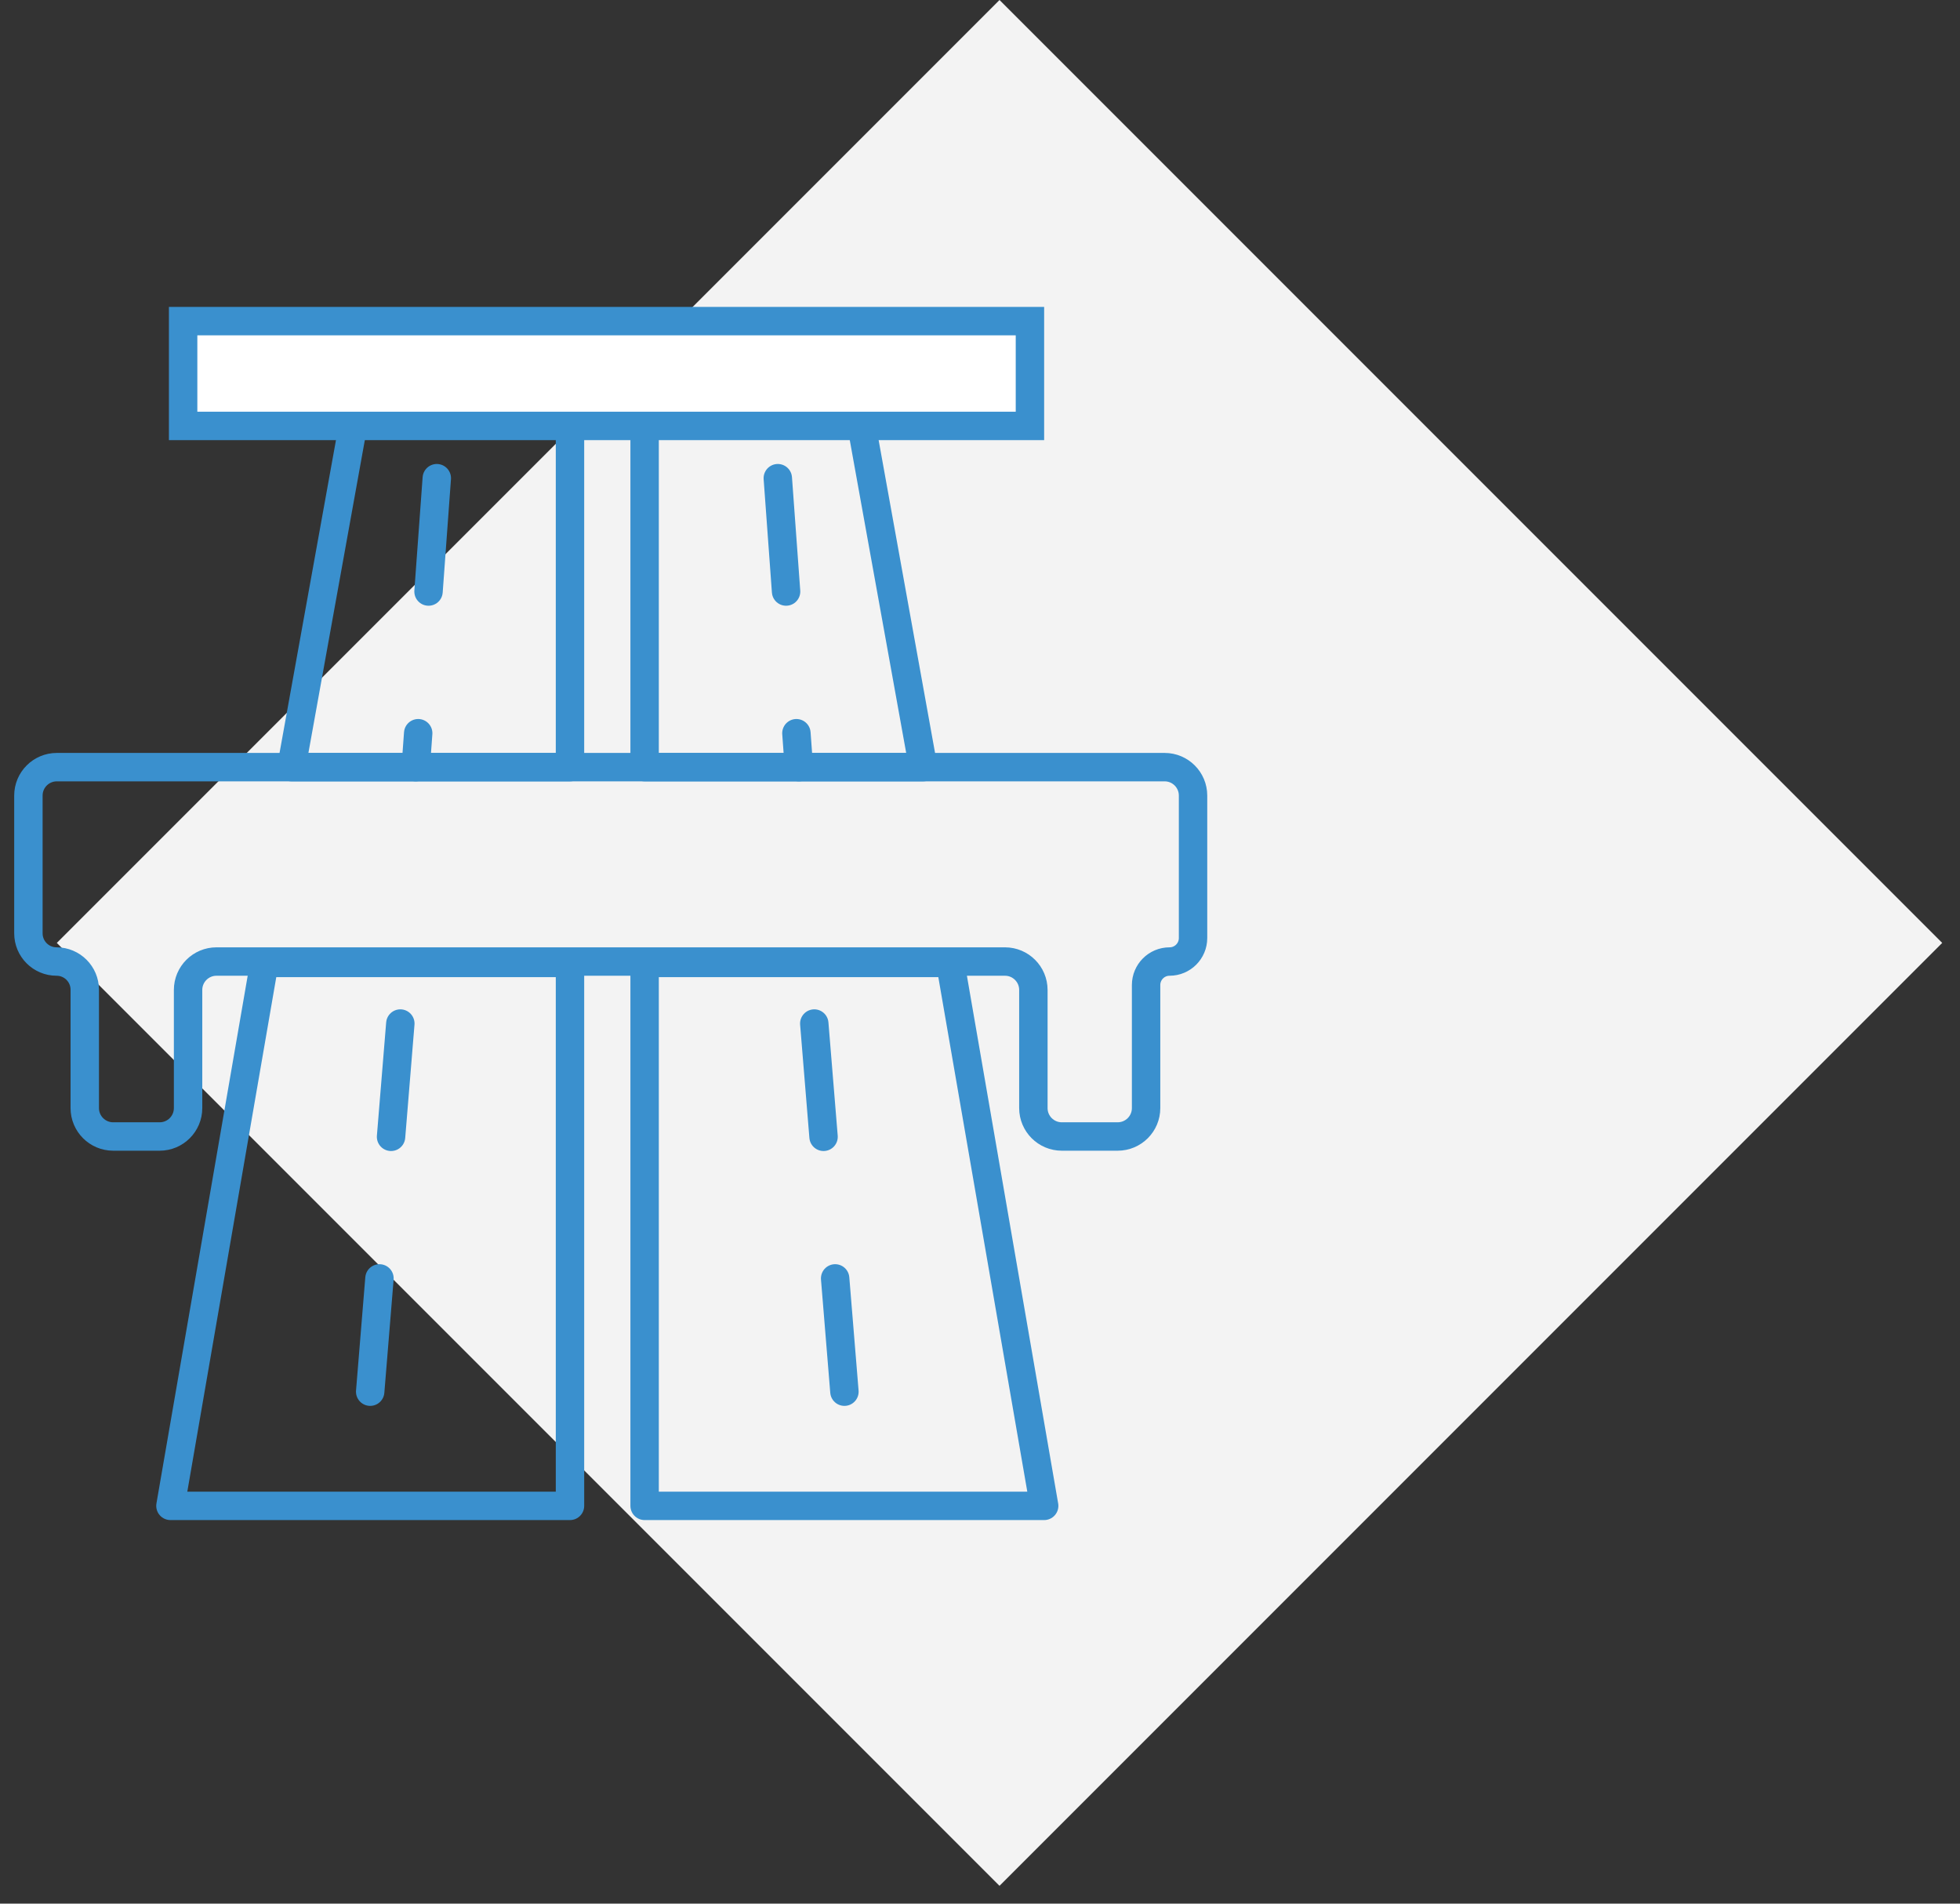 <?xml version="1.0" encoding="UTF-8"?> <svg xmlns="http://www.w3.org/2000/svg" width="69" height="67" viewBox="0 0 69 67" fill="none"><rect x="0" y="0" width="69" height="67" fill="#333333" stroke="none"/> <rect x="35.187" width="46.933" height="46.933" transform="rotate(45 35.187 0)" fill="#F3F3F3"></rect> <path d="M27.382 16.83L28.124 27M29.727 48.981L28.5 34" stroke="#3A90CE" stroke-linecap="round" stroke-linejoin="round" stroke-dasharray="4 5"></path> <path d="M22.693 13.481H30.061L32.5 27H27.5H22.693V13.481Z" stroke="#3A90CE" stroke-linecap="round" stroke-linejoin="round"></path> <path d="M36.759 53H22.693V33.892H33.454L36.759 53Z" stroke="#3A90CE" stroke-linecap="round" stroke-linejoin="round"></path> <path d="M15.377 16.83L14.635 27M13.032 48.981L14.259 34" stroke="#3A90CE" stroke-linecap="round" stroke-linejoin="round" stroke-dasharray="4 5"></path> <path d="M20.066 13.481H12.698L10.259 27H15.259H20.066V13.481Z" stroke="#3A90CE" stroke-linecap="round" stroke-linejoin="round"></path> <path d="M6 53H20.066V33.892H9.305L6 53Z" stroke="#3A90CE" stroke-linecap="round" stroke-linejoin="round"></path> <rect x="6.447" y="11.302" width="29.811" height="3.689" fill="white" stroke="#3A90CE"></rect> <path d="M41 27H2C1.448 27 1 27.448 1 28V32.85C1 33.398 1.444 33.842 1.992 33.842C2.54 33.842 2.984 34.286 2.984 34.834V39C2.984 39.552 3.432 40 3.984 40H5.621C6.173 40 6.621 39.552 6.621 39V34.842C6.621 34.29 7.069 33.842 7.621 33.842H35.379C35.931 33.842 36.379 34.29 36.379 34.842V39C36.379 39.552 36.827 40 37.379 40H39.347C39.899 40 40.347 39.552 40.347 39V34.669C40.347 34.212 40.717 33.842 41.173 33.842C41.63 33.842 42 33.472 42 33.016V28C42 27.448 41.552 27 41 27Z" stroke="#3A90CE"></path> </svg> 
